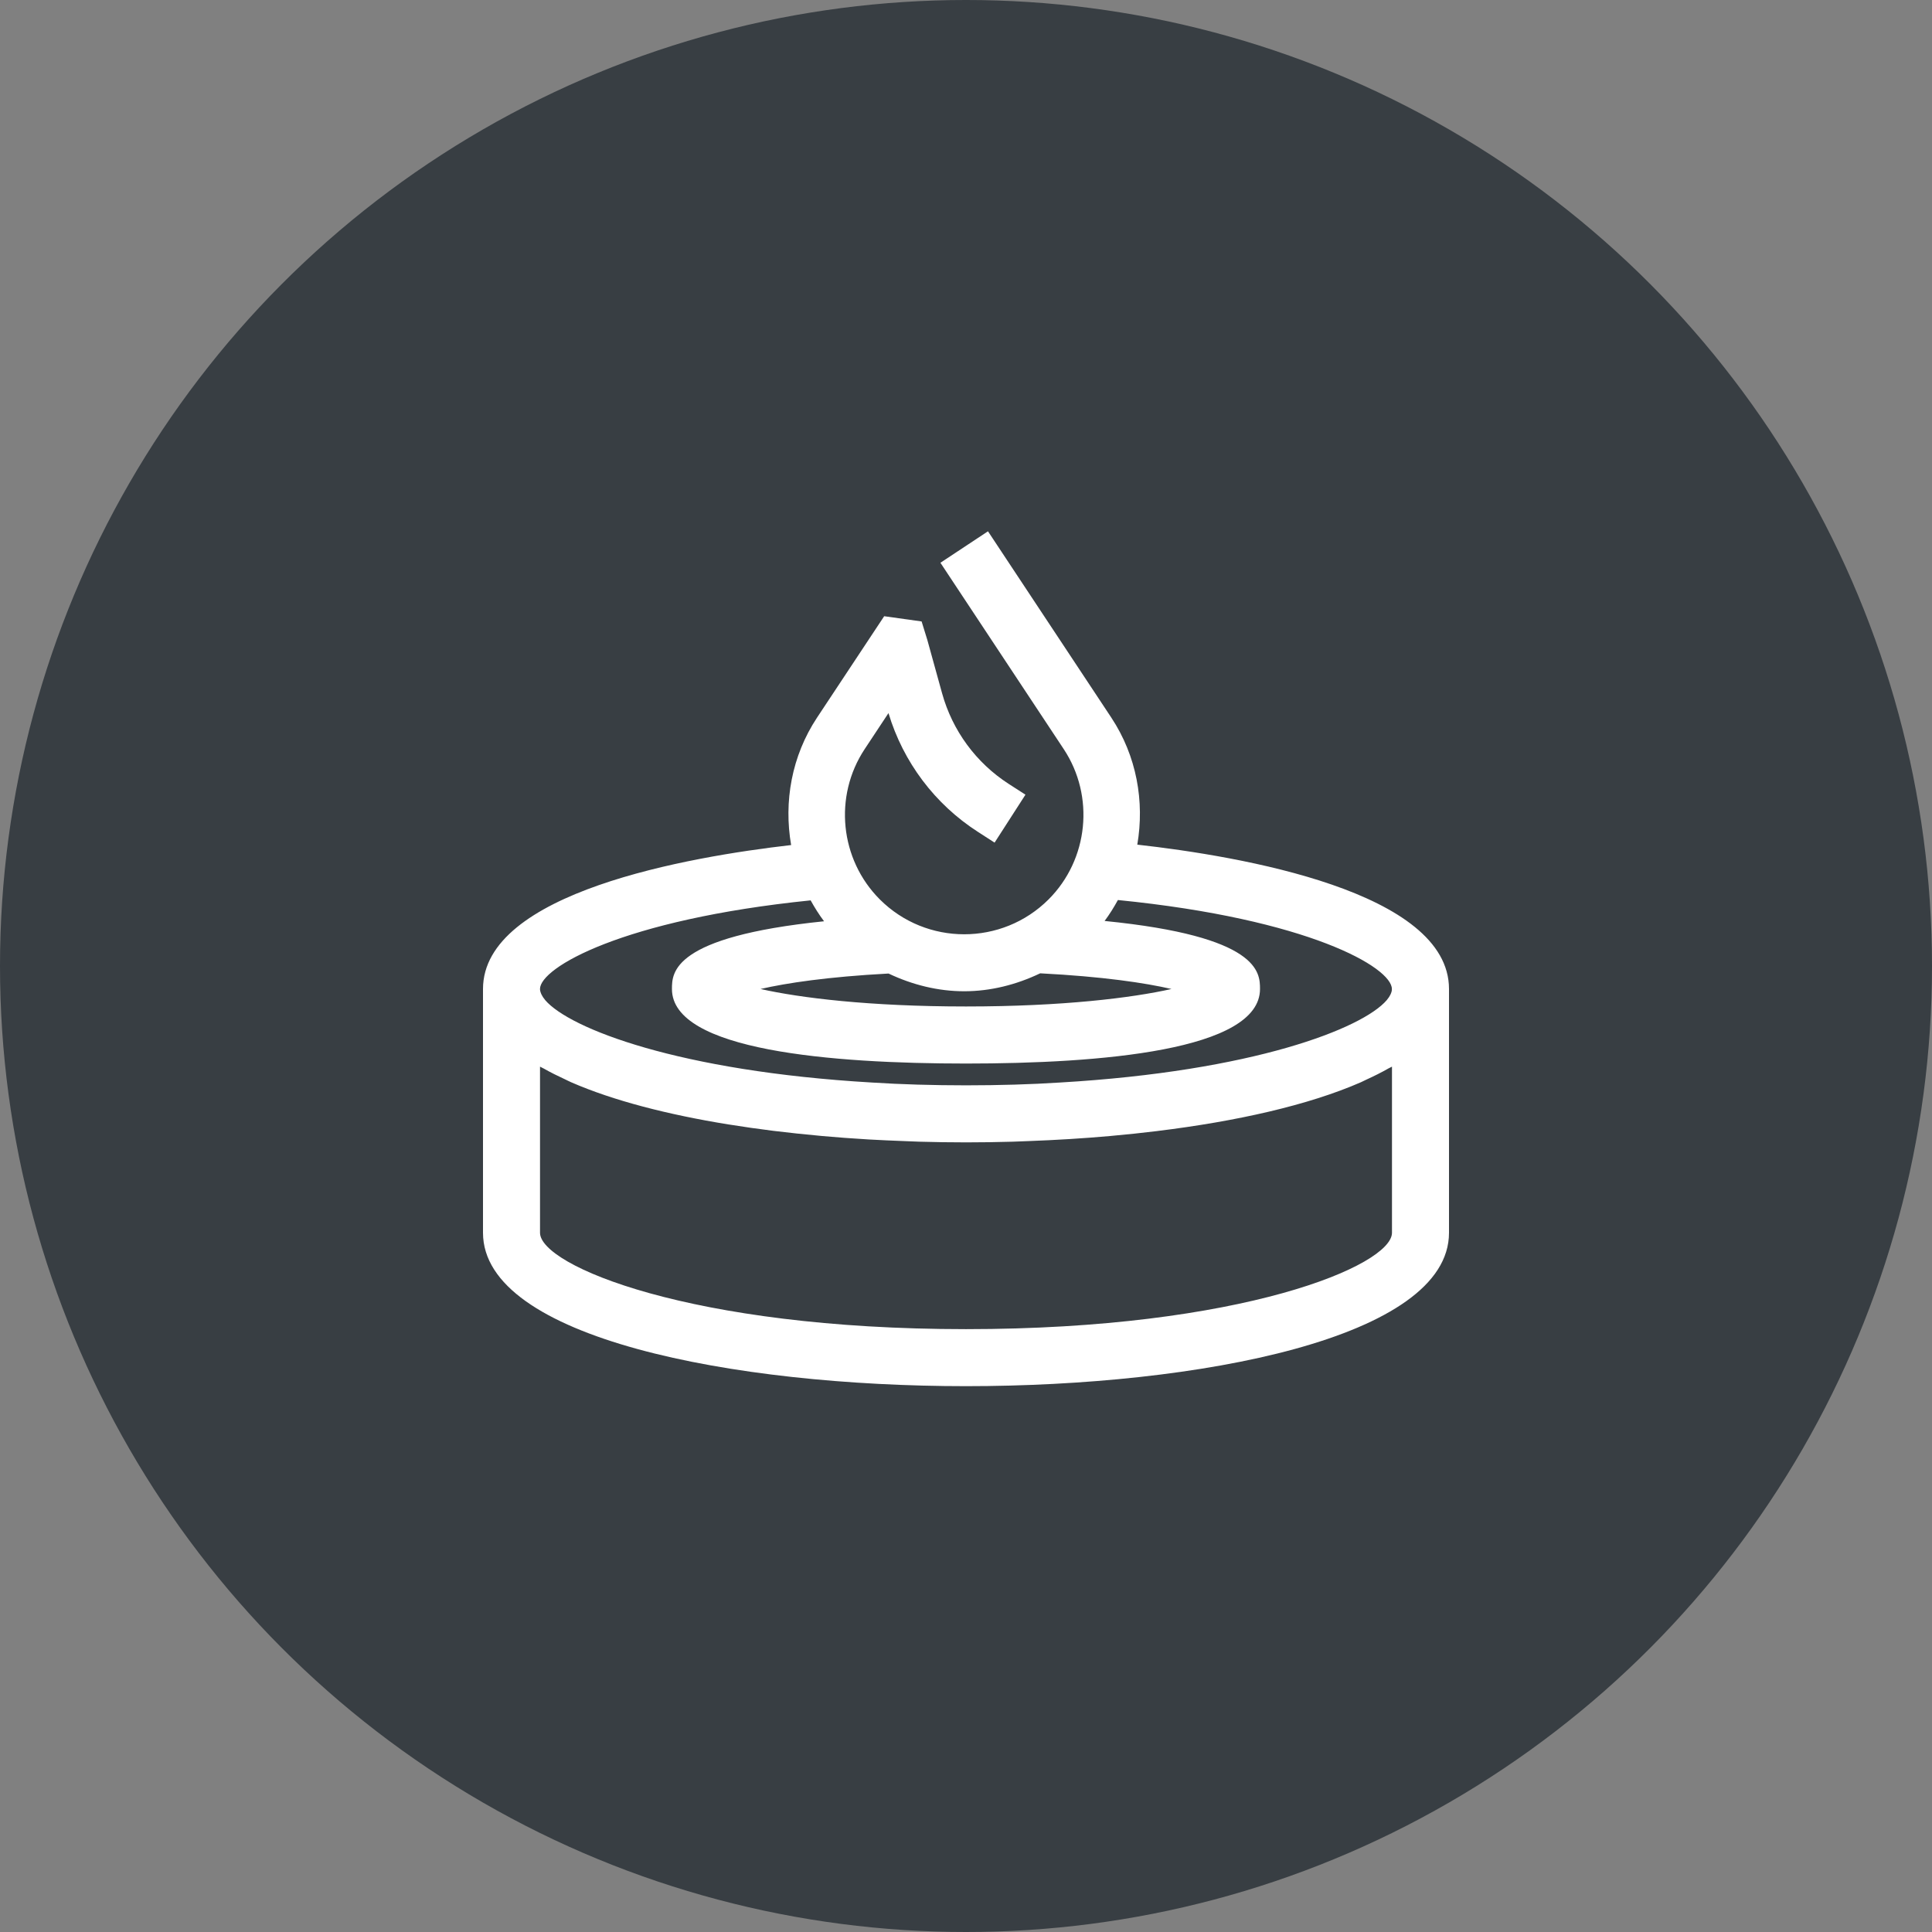 <svg width="80" height="80" viewBox="0 0 80 80" fill="none" xmlns="http://www.w3.org/2000/svg">
<rect x="0" y="0" width="80" height="80" fill="#808080" stroke="none"/>
<circle cx="40" cy="40" r="40" fill="#383E43"/>
<path d="M47.093 34.975C47.398 33.19 47.069 31.306 46.017 29.715L40.91 22L38.941 23.303L44.047 31.019C45.338 32.969 45.074 35.587 43.42 37.242C41.492 39.168 38.358 39.168 36.431 37.242C34.777 35.588 34.512 32.971 35.804 31.019L36.79 29.528C37.4 31.556 38.708 33.297 40.495 34.447L41.184 34.891L42.462 32.906L41.772 32.462C40.419 31.59 39.438 30.256 39.009 28.705L38.4 26.503L38.162 25.733L36.612 25.516L33.832 29.715C32.777 31.309 32.449 33.202 32.759 34.992C28.527 35.477 20 36.95 20 40.952V51.046C20 55.41 30.367 57.398 40 57.398C49.633 57.398 60 55.41 60 51.046V40.952C60 36.919 51.366 35.453 47.093 34.975ZM43.072 40.303C45.678 40.437 47.42 40.701 48.509 40.952C46.878 41.319 44.002 41.676 40 41.676C35.998 41.676 33.123 41.319 31.492 40.952C32.561 40.706 34.264 40.447 36.793 40.312C37.784 40.783 38.85 41.046 39.926 41.046C41.007 41.046 42.077 40.779 43.072 40.303ZM57.639 51.046C57.639 52.4 51.413 55.037 40 55.037C28.587 55.037 22.361 52.401 22.361 51.046V44.168C22.407 44.195 22.466 44.218 22.515 44.246C22.792 44.404 23.095 44.554 23.41 44.699C23.492 44.737 23.567 44.778 23.653 44.815C25.398 45.576 27.654 46.154 30.165 46.561C30.171 46.562 30.177 46.563 30.183 46.563C30.788 46.661 31.404 46.748 32.034 46.827C32.058 46.83 32.081 46.832 32.105 46.835C32.706 46.908 33.315 46.973 33.933 47.029C33.974 47.033 34.014 47.038 34.056 47.041C34.667 47.096 35.282 47.141 35.903 47.178C35.921 47.179 35.94 47.181 35.958 47.182C35.965 47.182 35.973 47.182 35.98 47.183C36.457 47.21 36.934 47.231 37.413 47.249C37.634 47.257 37.844 47.268 38.07 47.275C38.714 47.293 39.359 47.303 40 47.303C40.006 47.303 40.013 47.303 40.019 47.303C40.654 47.303 41.293 47.293 41.93 47.275C42.155 47.269 42.361 47.259 42.58 47.25C43.719 47.208 44.852 47.139 45.967 47.04C45.983 47.039 46 47.037 46.017 47.035C46.66 46.978 47.294 46.91 47.92 46.834C47.923 46.834 47.928 46.832 47.931 46.832C51.205 46.43 54.181 45.764 56.358 44.811C56.427 44.78 56.489 44.746 56.557 44.715C56.89 44.563 57.205 44.406 57.496 44.24C57.541 44.215 57.595 44.192 57.639 44.168V51.046ZM57.575 41.185C57.541 41.255 57.493 41.327 57.43 41.403C57.426 41.407 57.424 41.412 57.42 41.416C56.412 42.589 51.896 44.358 43.89 44.825C41.521 44.98 38.488 44.98 36.102 44.825C28.103 44.358 23.588 42.589 22.578 41.416C22.575 41.411 22.573 41.406 22.569 41.403C22.506 41.328 22.458 41.255 22.424 41.185C22.387 41.105 22.36 41.026 22.36 40.952C22.36 40.071 25.764 38.078 33.567 37.282C33.732 37.581 33.913 37.87 34.122 38.148C27.836 38.792 27.824 40.274 27.824 40.953C27.824 43.504 34.445 44.039 39.999 44.039C45.553 44.039 52.174 43.504 52.174 40.953C52.174 40.269 52.157 38.772 45.739 38.135C45.947 37.857 46.126 37.567 46.29 37.268C54.19 38.054 57.635 40.061 57.635 40.953C57.639 41.026 57.612 41.105 57.575 41.185Z" fill="white"/>
</svg>
